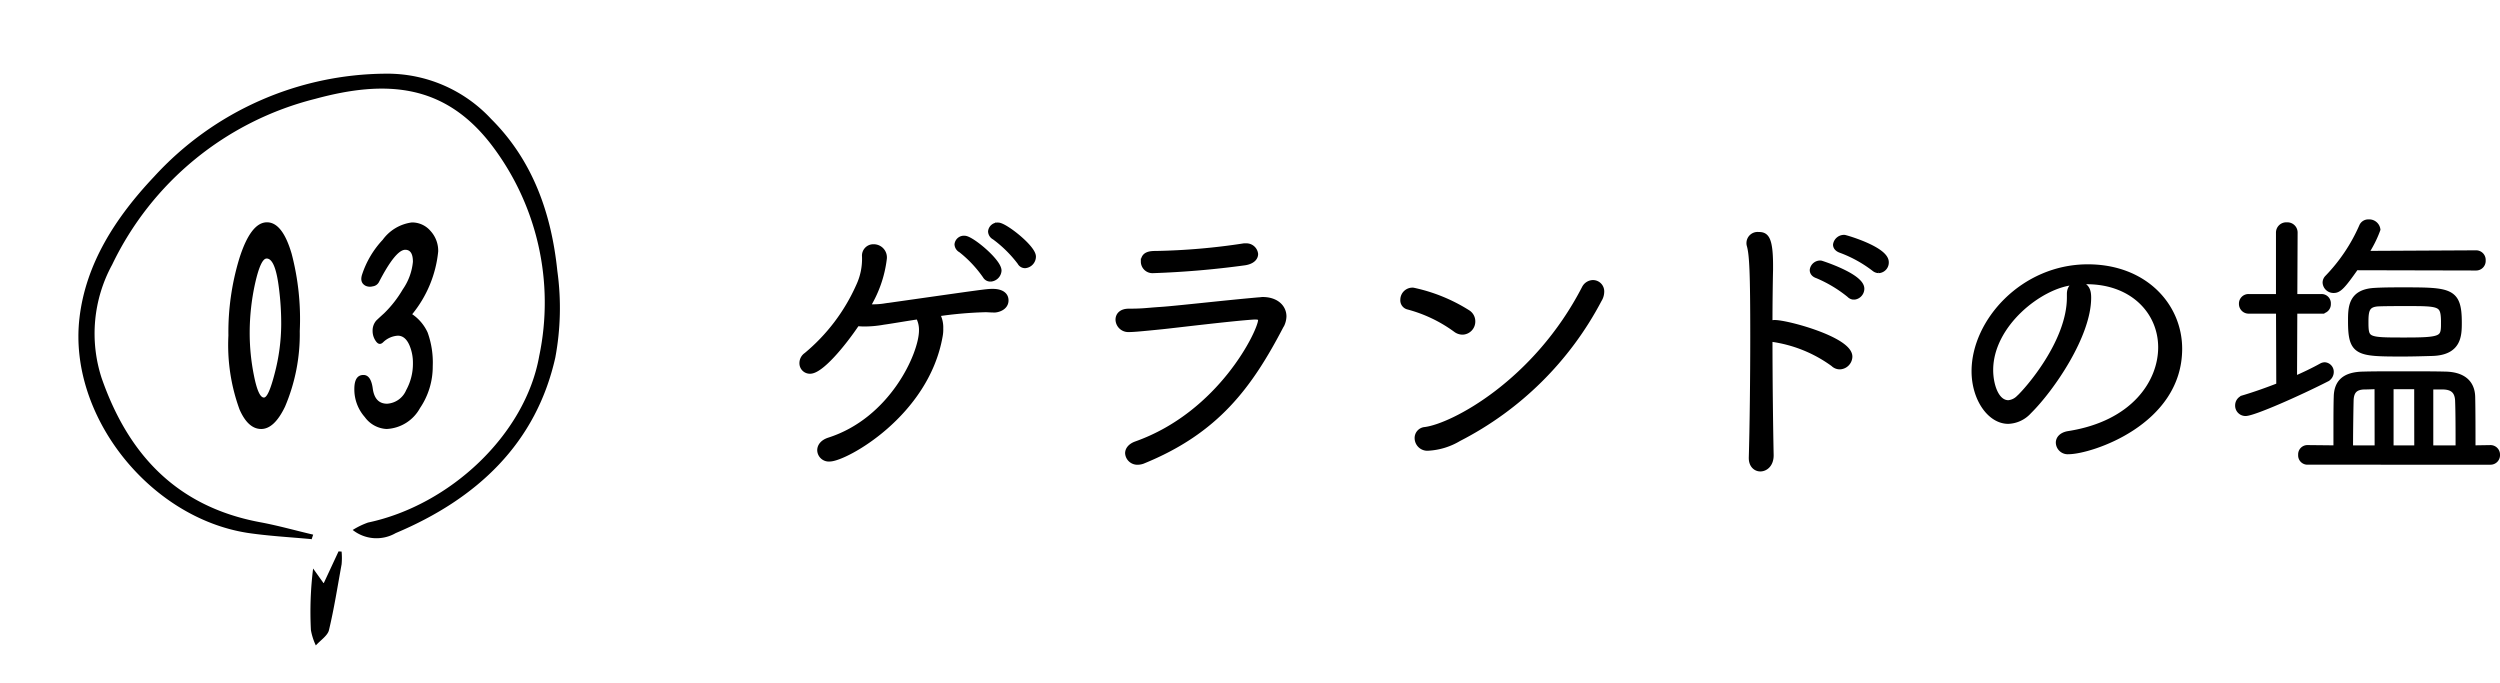 <svg xmlns="http://www.w3.org/2000/svg" xmlns:xlink="http://www.w3.org/1999/xlink" width="201.869" height="55.135" viewBox="0 0 201.869 55.135">
  <defs>
    <clipPath id="clip-path">
      <rect id="長方形_1878" data-name="長方形 1878" width="40.168" height="40.456" fill="none"/>
    </clipPath>
  </defs>
  <g id="gerando" transform="translate(-0.002 0)">
    <path id="パス_34601" data-name="パス 34601" d="M-33.569-10.908a.692.692,0,0,0,.636-.683c0-.706-2.284-2.5-2.8-2.5a.529.529,0,0,0-.565.471.511.511,0,0,0,.283.424,10.054,10.054,0,0,1,2.072,2.048A.428.428,0,0,0-33.569-10.908Zm-2.778,1.083a.683.683,0,0,0,.636-.636c0-.73-2.213-2.566-2.731-2.566a.512.512,0,0,0-.565.447.511.511,0,0,0,.283.424,9.785,9.785,0,0,1,1.978,2.1A.437.437,0,0,0-36.347-9.825Zm.283,2.5c.306,0,.918-.188.918-.73,0-.683-.871-.683-1.036-.683-.494,0-.918.071-8.712,1.177a5.96,5.96,0,0,1-.895.071H-46.1c-.094,0-.165-.024-.259-.024a9.491,9.491,0,0,0,1.389-3.932.815.815,0,0,0-.824-.895.668.668,0,0,0-.683.73,5.218,5.218,0,0,1-.494,2.425A15.38,15.38,0,0,1-51.2-3.609a.741.741,0,0,0-.33.612.594.594,0,0,0,.612.612c.824,0,2.566-2.048,3.767-3.838.188,0,.377.024.589.024a8.7,8.7,0,0,0,1.554-.141c.683-.094,1.742-.283,2.849-.447a2.263,2.263,0,0,1,.283,1.154c0,1.931-2.4,7.275-7.511,8.9-.494.165-.706.471-.706.777a.685.685,0,0,0,.753.659c1.224,0,7.77-3.579,8.877-9.889a2.789,2.789,0,0,0,.047-.612A2.169,2.169,0,0,0-40.727-7a32.327,32.327,0,0,1,3.956-.353c.212,0,.424.024.659.024ZM-14.992-11.8a.7.7,0,0,0-.753-.612h-.141a52.581,52.581,0,0,1-7.064.612c-.471,0-1.012.024-1.012.612a.688.688,0,0,0,.706.683,72.525,72.525,0,0,0,7.44-.636C-15.227-11.238-14.992-11.521-14.992-11.8Zm2.1,5.745a1.67,1.67,0,0,0,.188-.706c0-.73-.612-1.319-1.672-1.319-.094,0-.188.024-.283.024-2.708.235-6.8.706-7.958.777-1.107.071-1.366.141-2.566.141-.589,0-.824.306-.824.636a.779.779,0,0,0,.777.753c.353,0,.73-.024,2.8-.235,1.13-.118,5.533-.659,7.346-.777h.141c.306,0,.447.094.447.306,0,.848-3.179,7.582-10.1,10.03-.447.165-.636.447-.636.706a.739.739,0,0,0,.777.683,1.171,1.171,0,0,0,.377-.071C-18.1,2.465-15.439-1.184-12.9-6.058ZM12.768-8.13a1.213,1.213,0,0,0,.188-.636.663.663,0,0,0-.659-.683.761.761,0,0,0-.659.424C7.706-1.4,1,2.136-1.265,2.418a.639.639,0,0,0-.589.659.778.778,0,0,0,.871.753,5.343,5.343,0,0,0,2.425-.753A26.372,26.372,0,0,0,12.768-8.13Zm-11,2.59a.809.809,0,0,0,.777-.824.8.8,0,0,0-.377-.683,13.473,13.473,0,0,0-4.4-1.789.73.73,0,0,0-.777.73.509.509,0,0,0,.4.542A11.541,11.541,0,0,1,1.231-5.728.889.889,0,0,0,1.772-5.54Zm33.6-4.968a.606.606,0,0,0,.565-.636c0-1.012-3.249-1.954-3.343-1.954a.647.647,0,0,0-.659.542c0,.165.118.33.4.424a10.289,10.289,0,0,1,2.684,1.483A.565.565,0,0,0,35.371-10.508Zm-2,2.143A.642.642,0,0,0,33.959-9c0-.989-3.249-2.025-3.273-2.025a.6.6,0,0,0-.636.518c0,.165.094.33.377.424a10.66,10.66,0,0,1,2.59,1.554A.491.491,0,0,0,33.37-8.366ZM26.66-4.975A11.008,11.008,0,0,1,31.722-2.95a.709.709,0,0,0,.518.212.8.8,0,0,0,.753-.777c0-1.342-4.992-2.708-6.028-2.708a1.125,1.125,0,0,0-.424.094c0-1.789.024-3.367.047-4.4v-.353c0-2.331-.4-2.449-.942-2.449a.649.649,0,0,0-.706.636.585.585,0,0,0,.024.188c.212.753.283,2.166.283,7.37,0,3.414-.047,7.323-.118,9.771v.047c0,.542.33.824.683.824.4,0,.848-.353.824-1.107-.047-2.307-.094-6.051-.094-9.371Zm32.963.824c0-3.461-2.8-6.569-7.37-6.569-5.2,0-9.136,4.379-9.136,8.382,0,2.19,1.248,4,2.708,4A2.332,2.332,0,0,0,47.474.888c1.86-1.837,4.8-6.145,4.8-9.159,0-.4-.047-1.036-.824-1.036-.33,0-.636.212-.636.73v.283c0,3.65-3.461,7.558-4.12,8.147a1.389,1.389,0,0,1-.848.4c-1.036,0-1.483-1.507-1.483-2.684,0-3.7,4.026-6.852,6.687-7.111a9.015,9.015,0,0,1,1.107-.071c3.744,0,6.028,2.472,6.028,5.345,0,2.825-2.19,6.192-7.511,7.016-.518.094-.753.377-.753.683a.71.71,0,0,0,.777.683C52.442,4.113,59.623,1.806,59.623-4.151ZM84.746,4.961a.519.519,0,0,0,.542-.542.519.519,0,0,0-.542-.542L83.309,3.9c0-1.389,0-3.084-.024-4.144-.024-1.224-.848-1.789-2.166-1.813-.918-.024-2.19-.024-3.414-.024s-2.425,0-3.2.024c-1.483.024-2.119.612-2.143,1.789-.024.706-.024,1.813-.024,2.9V3.9l-2.331-.024a.5.5,0,0,0-.518.542.5.5,0,0,0,.518.542ZM80.084-3.821c2.1-.071,2.119-1.413,2.119-2.449,0-2.543-.683-2.59-4.45-2.59-.824,0-1.648,0-2.378.047-1.86.118-1.86,1.342-1.86,2.449,0,2.566.542,2.59,4.191,2.59C78.506-3.774,79.33-3.8,80.084-3.821ZM67.722-1.161c-.965.377-1.954.73-2.9,1.012A.592.592,0,0,0,64.4.417a.587.587,0,0,0,.589.612c.636,0,4.309-1.625,6.522-2.755a.613.613,0,0,0,.353-.542.522.522,0,0,0-.471-.542.537.537,0,0,0-.259.071c-.636.353-1.413.73-2.237,1.083l.024-5.58h2.19a.512.512,0,0,0,.518-.542.5.5,0,0,0-.518-.542h-2.19l.024-5.2a.573.573,0,0,0-.612-.589.58.58,0,0,0-.636.589v5.2H65.25a.519.519,0,0,0-.542.542.531.531,0,0,0,.542.542H67.7Zm13.3-4.944c0,1.2-.259,1.295-3.273,1.295-2.967,0-3.084-.024-3.084-1.507,0-.942.094-1.46,1.06-1.507.659-.024,1.507-.024,2.331-.024C80.861-7.848,81.025-7.824,81.025-6.105Zm2.566-4.615a.524.524,0,0,0,.542-.565.524.524,0,0,0-.542-.565l-8.971.047a9.216,9.216,0,0,0,1.012-1.978.659.659,0,0,0-.706-.565.529.529,0,0,0-.518.33,14.074,14.074,0,0,1-2.778,4.144.539.539,0,0,0-.165.377.631.631,0,0,0,.659.589c.377,0,.683-.283,1.766-1.837ZM79.9,3.9V-1.114h.989c.848,0,1.224.377,1.271,1.107C82.2.935,82.2,2.559,82.2,3.9Zm-1.036,0H76.693V-1.137h2.166Zm-3.2,0H73.42c0-1.271.024-2.943.047-3.885.024-.777.377-1.13,1.177-1.13.283,0,.636-.024,1.012-.024Z" transform="translate(116.334 32.313)" stroke="#000" stroke-width="0.5"/>
    <path id="パス_34602" data-name="パス 34602" d="M7.443-3.973a14.915,14.915,0,0,1-1.19,6.1Q5.387,3.93,4.329,3.93T2.581,2.358a15.17,15.17,0,0,1-.9-5.964,20.446,20.446,0,0,1,.881-6.229q.925-2.923,2.233-2.923,1.249,0,1.991,2.534A20.785,20.785,0,0,1,7.443-3.973ZM5.945-4.5a22.351,22.351,0,0,0-.191-3Q5.46-9.834,4.77-9.834q-.485,0-.94,2.042A18.635,18.635,0,0,0,3.4-3.87,17.347,17.347,0,0,0,3.741-.4q.353,1.792.808,1.792.367,0,.867-1.939A15.859,15.859,0,0,0,5.945-4.5Zm12.678-5.92a9.487,9.487,0,0,1-2.1,5.083A3.574,3.574,0,0,1,17.77-3.856a7.168,7.168,0,0,1,.411,2.718,5.966,5.966,0,0,1-1.028,3.379,3.239,3.239,0,0,1-2.7,1.689A2.3,2.3,0,0,1,12.7,2.975,3.375,3.375,0,0,1,11.85.7q0-1.131.735-1.131.6,0,.749,1.072.162,1.249,1.161,1.249a1.789,1.789,0,0,0,1.542-1.1,4.422,4.422,0,0,0,.544-2.174,3.6,3.6,0,0,0-.279-1.44q-.338-.779-.94-.779a1.852,1.852,0,0,0-1.2.544q-.308.279-.573-.1a1.407,1.407,0,0,1-.264-.83A1.228,1.228,0,0,1,13.6-4.8q.029-.044.661-.617a9.121,9.121,0,0,0,1.5-1.924A4.685,4.685,0,0,0,16.58-9.57q0-.97-.617-.97-.779,0-2.13,2.615a.66.66,0,0,1-.5.338.853.853,0,0,1-.573-.044q-.5-.264-.279-.925a7.52,7.52,0,0,1,1.66-2.791,3.466,3.466,0,0,1,2.35-1.4,1.952,1.952,0,0,1,1.513.69A2.367,2.367,0,0,1,18.622-10.422Z" transform="translate(16.764 30.709)"/>
    <g id="グループ_1040" data-name="グループ 1040" transform="translate(0 20.085) rotate(-30)">
      <path id="パス_34596" data-name="パス 34596" d="M10.048,32.878c-1.406-.995-2.881-1.955-4.219-3.019C-.414,24.817-1.958,14.423,2.742,8.077,5.383,4.51,9.328,2.486,13.684,1.182A25.541,25.541,0,0,1,34.06,3.344a11.431,11.431,0,0,1,5.523,7.409c1.235,4.562.412,9.021-1.509,13.309a21.766,21.766,0,0,1-3.636,5.969c-4.8,5.214-11.148,6.723-18.249,5.831a3.1,3.1,0,0,1-2.881-1.955,6.312,6.312,0,0,1,1.372.1c6.415,2.092,14.544.206,18.695-4.734a21,21,0,0,0,5.18-16.739C37.73,6.4,33.819,3.755,28.091,2.246A24.9,24.9,0,0,0,7.2,5.642a11.614,11.614,0,0,0-5.317,7.512c-1.2,6.312,0,11.937,5.214,16.431,1.132.96,2.161,2.024,3.259,3.053l-.309.274" transform="translate(0.003 0)"/>
      <path id="パス_34597" data-name="パス 34597" d="M3.087,1.612,5.385,0l.206.137a5.557,5.557,0,0,1-.515.892C3.91,2.4,2.778,3.808,1.544,5.111,1.235,5.454.515,5.488,0,5.66A4.871,4.871,0,0,1,.274,4.391,28.3,28.3,0,0,1,2.916.171l.137,1.441" transform="translate(6.072 34.833)"/>
    </g>
  </g>
</svg>
